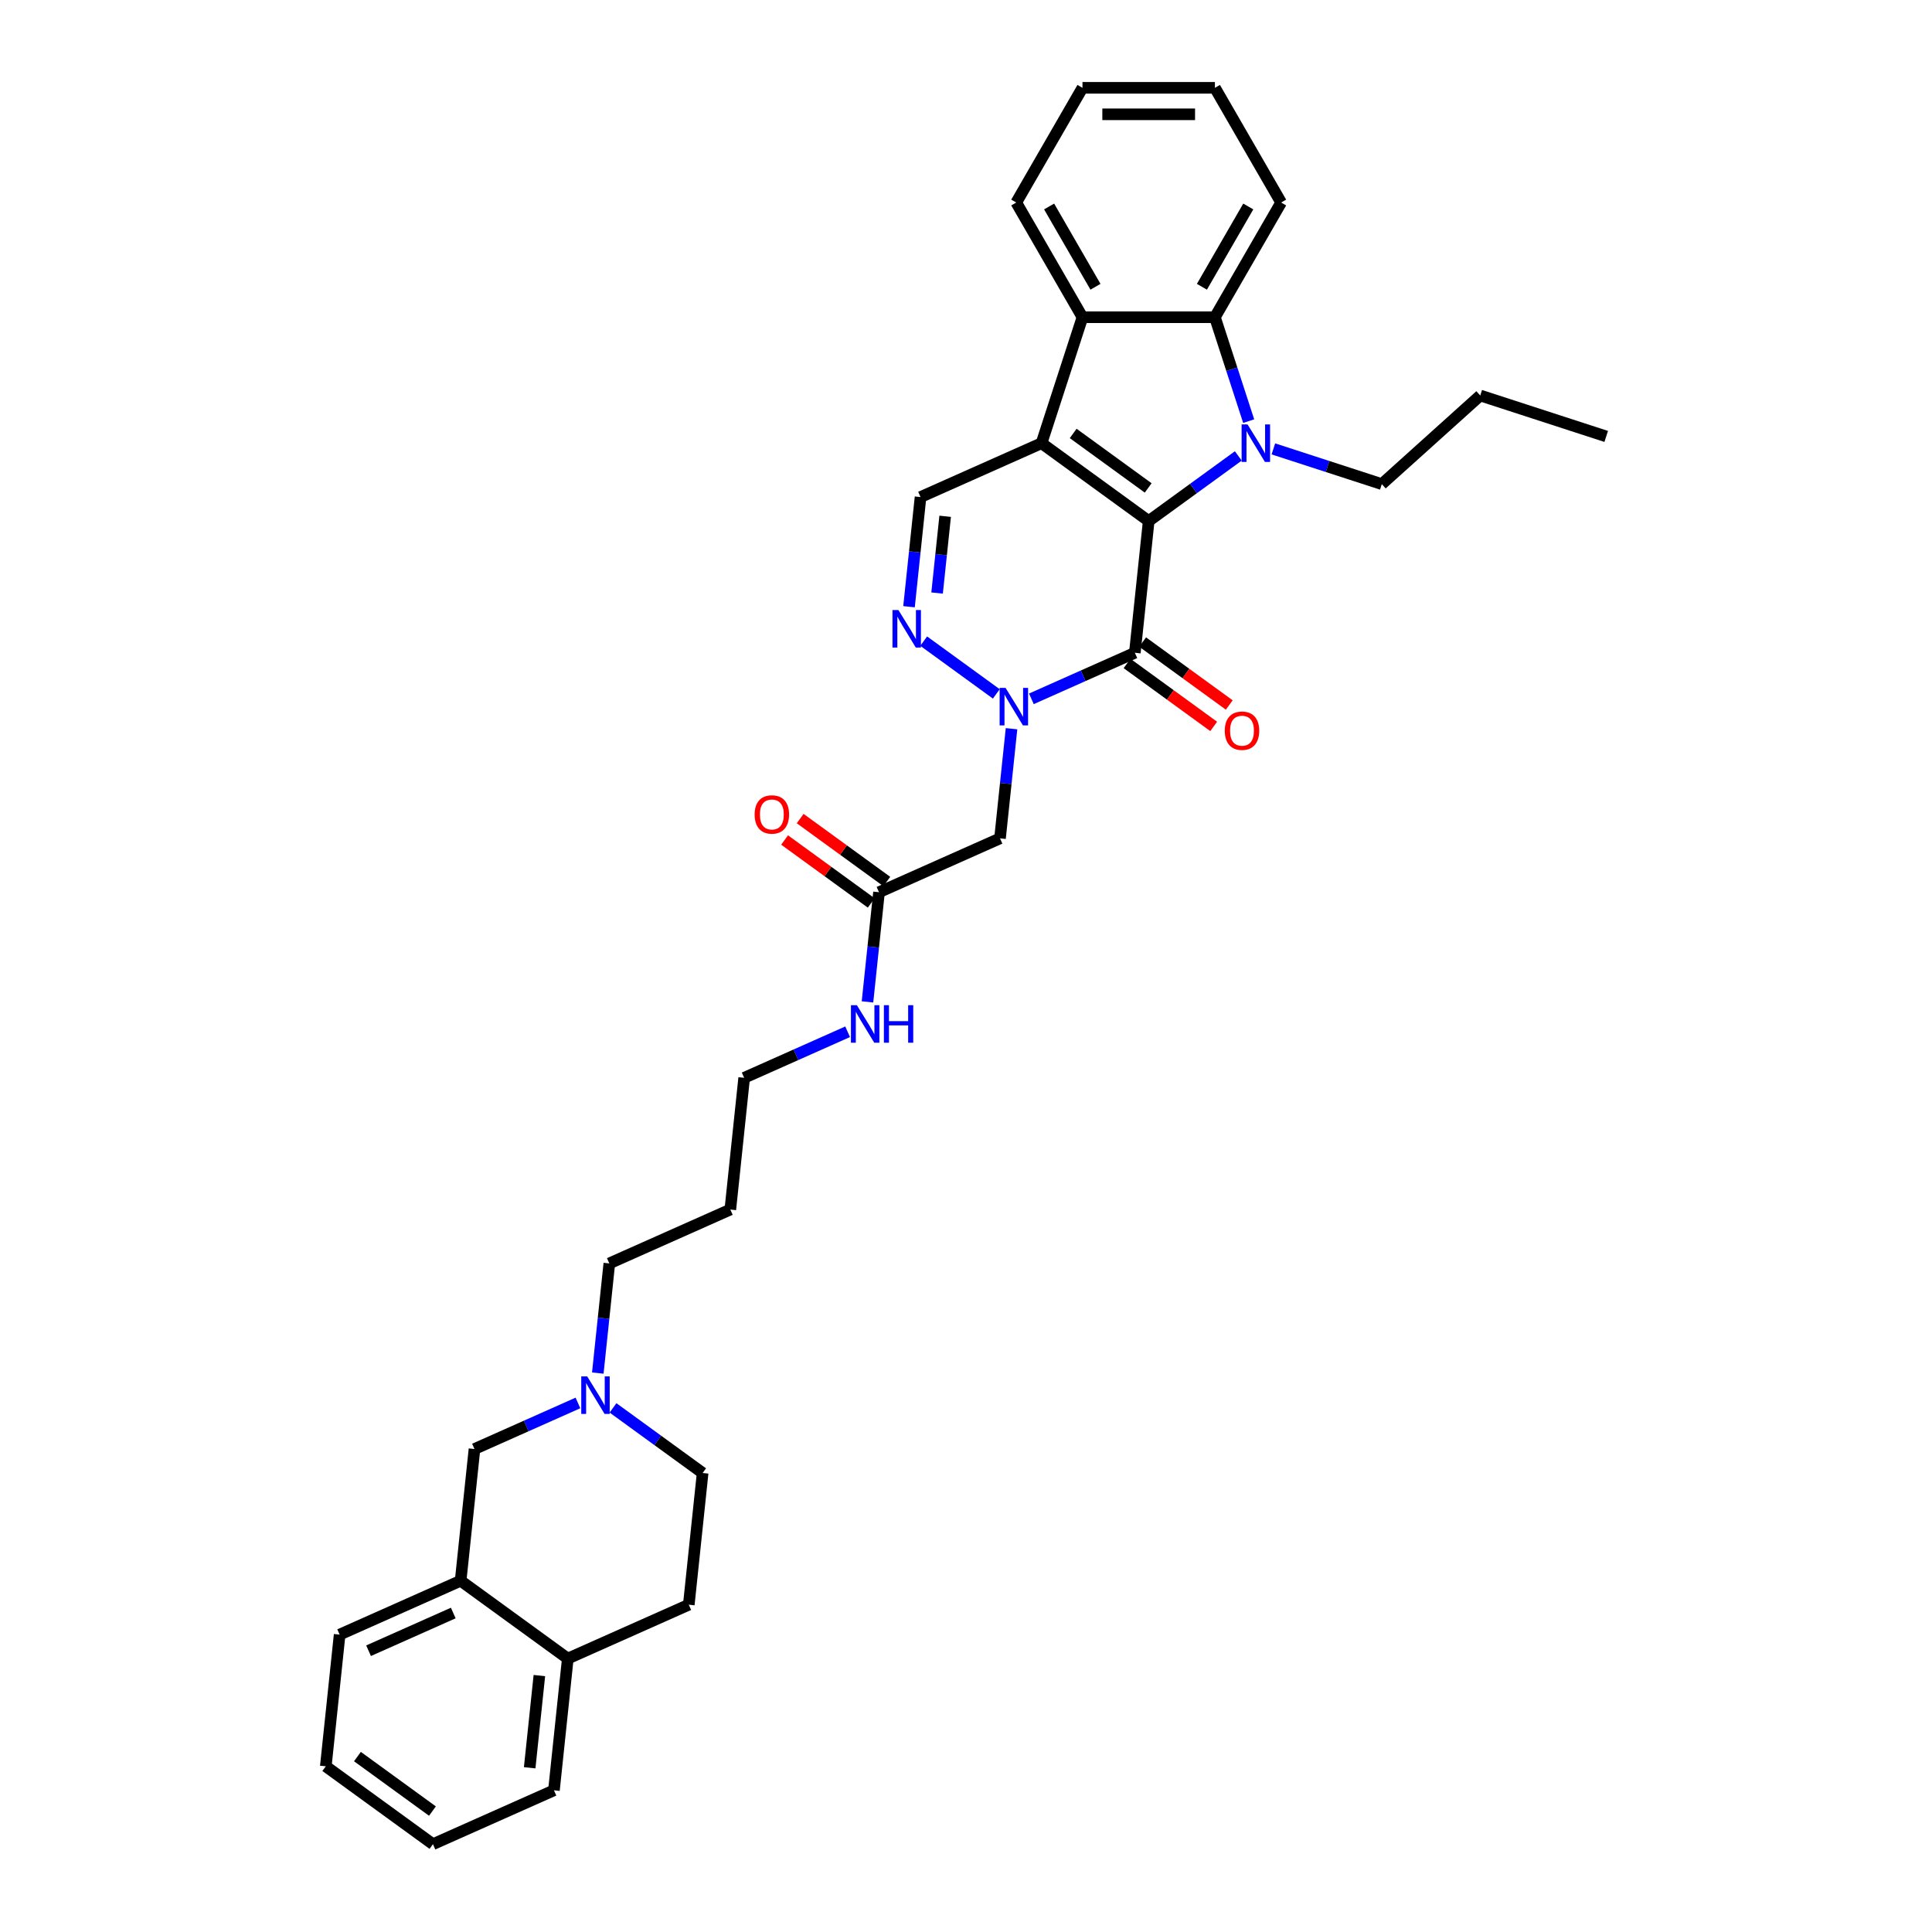 <?xml version='1.0' encoding='iso-8859-1'?>
<svg version='1.1' baseProfile='full'
              xmlns='http://www.w3.org/2000/svg'
                      xmlns:rdkit='http://www.rdkit.org/xml'
                      xmlns:xlink='http://www.w3.org/1999/xlink'
                  xml:space='preserve'
width='1000px' height='1000px' viewBox='0 0 1000 1000'>
<!-- END OF HEADER -->
<rect style='opacity:1.0;fill:#FFFFFF;stroke:none' width='1000' height='1000' x='0' y='0'> </rect>
<path class='bond-0' d='M 594.561,269.691 L 539.099,229.395' style='fill:none;fill-rule:evenodd;stroke:#000000;stroke-width:6px;stroke-linecap:butt;stroke-linejoin:miter;stroke-opacity:1' />
<path class='bond-0' d='M 594.301,252.554 L 555.478,224.347' style='fill:none;fill-rule:evenodd;stroke:#000000;stroke-width:6px;stroke-linecap:butt;stroke-linejoin:miter;stroke-opacity:1' />
<path class='bond-1' d='M 594.561,269.691 L 617.754,252.84' style='fill:none;fill-rule:evenodd;stroke:#000000;stroke-width:6px;stroke-linecap:butt;stroke-linejoin:miter;stroke-opacity:1' />
<path class='bond-1' d='M 617.754,252.84 L 640.947,235.99' style='fill:none;fill-rule:evenodd;stroke:#0000FF;stroke-width:6px;stroke-linecap:butt;stroke-linejoin:miter;stroke-opacity:1' />
<path class='bond-2' d='M 594.561,269.691 L 587.395,337.87' style='fill:none;fill-rule:evenodd;stroke:#000000;stroke-width:6px;stroke-linecap:butt;stroke-linejoin:miter;stroke-opacity:1' />
<path class='bond-5' d='M 539.099,229.395 L 560.284,164.195' style='fill:none;fill-rule:evenodd;stroke:#000000;stroke-width:6px;stroke-linecap:butt;stroke-linejoin:miter;stroke-opacity:1' />
<path class='bond-7' d='M 539.099,229.395 L 476.471,257.279' style='fill:none;fill-rule:evenodd;stroke:#000000;stroke-width:6px;stroke-linecap:butt;stroke-linejoin:miter;stroke-opacity:1' />
<path class='bond-6' d='M 646.312,217.974 L 637.576,191.085' style='fill:none;fill-rule:evenodd;stroke:#0000FF;stroke-width:6px;stroke-linecap:butt;stroke-linejoin:miter;stroke-opacity:1' />
<path class='bond-6' d='M 637.576,191.085 L 628.839,164.195' style='fill:none;fill-rule:evenodd;stroke:#000000;stroke-width:6px;stroke-linecap:butt;stroke-linejoin:miter;stroke-opacity:1' />
<path class='bond-17' d='M 659.1,232.344 L 687.162,241.462' style='fill:none;fill-rule:evenodd;stroke:#0000FF;stroke-width:6px;stroke-linecap:butt;stroke-linejoin:miter;stroke-opacity:1' />
<path class='bond-17' d='M 687.162,241.462 L 715.223,250.58' style='fill:none;fill-rule:evenodd;stroke:#000000;stroke-width:6px;stroke-linecap:butt;stroke-linejoin:miter;stroke-opacity:1' />
<path class='bond-3' d='M 587.395,337.87 L 560.62,349.791' style='fill:none;fill-rule:evenodd;stroke:#000000;stroke-width:6px;stroke-linecap:butt;stroke-linejoin:miter;stroke-opacity:1' />
<path class='bond-3' d='M 560.62,349.791 L 533.844,361.713' style='fill:none;fill-rule:evenodd;stroke:#0000FF;stroke-width:6px;stroke-linecap:butt;stroke-linejoin:miter;stroke-opacity:1' />
<path class='bond-11' d='M 583.366,343.416 L 605.784,359.704' style='fill:none;fill-rule:evenodd;stroke:#000000;stroke-width:6px;stroke-linecap:butt;stroke-linejoin:miter;stroke-opacity:1' />
<path class='bond-11' d='M 605.784,359.704 L 628.202,375.992' style='fill:none;fill-rule:evenodd;stroke:#FF0000;stroke-width:6px;stroke-linecap:butt;stroke-linejoin:miter;stroke-opacity:1' />
<path class='bond-11' d='M 591.425,332.324 L 613.843,348.612' style='fill:none;fill-rule:evenodd;stroke:#000000;stroke-width:6px;stroke-linecap:butt;stroke-linejoin:miter;stroke-opacity:1' />
<path class='bond-11' d='M 613.843,348.612 L 636.261,364.899' style='fill:none;fill-rule:evenodd;stroke:#FF0000;stroke-width:6px;stroke-linecap:butt;stroke-linejoin:miter;stroke-opacity:1' />
<path class='bond-4' d='M 515.691,359.159 L 478.101,331.849' style='fill:none;fill-rule:evenodd;stroke:#0000FF;stroke-width:6px;stroke-linecap:butt;stroke-linejoin:miter;stroke-opacity:1' />
<path class='bond-8' d='M 523.567,377.175 L 520.584,405.554' style='fill:none;fill-rule:evenodd;stroke:#0000FF;stroke-width:6px;stroke-linecap:butt;stroke-linejoin:miter;stroke-opacity:1' />
<path class='bond-8' d='M 520.584,405.554 L 517.601,433.933' style='fill:none;fill-rule:evenodd;stroke:#000000;stroke-width:6px;stroke-linecap:butt;stroke-linejoin:miter;stroke-opacity:1' />
<path class='bond-34' d='M 470.505,314.037 L 473.488,285.658' style='fill:none;fill-rule:evenodd;stroke:#0000FF;stroke-width:6px;stroke-linecap:butt;stroke-linejoin:miter;stroke-opacity:1' />
<path class='bond-34' d='M 473.488,285.658 L 476.471,257.279' style='fill:none;fill-rule:evenodd;stroke:#000000;stroke-width:6px;stroke-linecap:butt;stroke-linejoin:miter;stroke-opacity:1' />
<path class='bond-34' d='M 485.036,306.956 L 487.124,287.091' style='fill:none;fill-rule:evenodd;stroke:#0000FF;stroke-width:6px;stroke-linecap:butt;stroke-linejoin:miter;stroke-opacity:1' />
<path class='bond-34' d='M 487.124,287.091 L 489.212,267.226' style='fill:none;fill-rule:evenodd;stroke:#000000;stroke-width:6px;stroke-linecap:butt;stroke-linejoin:miter;stroke-opacity:1' />
<path class='bond-21' d='M 560.284,164.195 L 526.006,104.825' style='fill:none;fill-rule:evenodd;stroke:#000000;stroke-width:6px;stroke-linecap:butt;stroke-linejoin:miter;stroke-opacity:1' />
<path class='bond-21' d='M 567.016,148.434 L 543.022,106.875' style='fill:none;fill-rule:evenodd;stroke:#000000;stroke-width:6px;stroke-linecap:butt;stroke-linejoin:miter;stroke-opacity:1' />
<path class='bond-33' d='M 560.284,164.195 L 628.839,164.195' style='fill:none;fill-rule:evenodd;stroke:#000000;stroke-width:6px;stroke-linecap:butt;stroke-linejoin:miter;stroke-opacity:1' />
<path class='bond-20' d='M 628.839,164.195 L 663.116,104.825' style='fill:none;fill-rule:evenodd;stroke:#000000;stroke-width:6px;stroke-linecap:butt;stroke-linejoin:miter;stroke-opacity:1' />
<path class='bond-20' d='M 622.106,148.434 L 646.101,106.875' style='fill:none;fill-rule:evenodd;stroke:#000000;stroke-width:6px;stroke-linecap:butt;stroke-linejoin:miter;stroke-opacity:1' />
<path class='bond-10' d='M 517.601,433.933 L 454.973,461.817' style='fill:none;fill-rule:evenodd;stroke:#000000;stroke-width:6px;stroke-linecap:butt;stroke-linejoin:miter;stroke-opacity:1' />
<path class='bond-9' d='M 309.419,710.702 L 312.402,682.323' style='fill:none;fill-rule:evenodd;stroke:#0000FF;stroke-width:6px;stroke-linecap:butt;stroke-linejoin:miter;stroke-opacity:1' />
<path class='bond-9' d='M 312.402,682.323 L 315.385,653.944' style='fill:none;fill-rule:evenodd;stroke:#000000;stroke-width:6px;stroke-linecap:butt;stroke-linejoin:miter;stroke-opacity:1' />
<path class='bond-13' d='M 299.142,726.164 L 272.367,738.086' style='fill:none;fill-rule:evenodd;stroke:#0000FF;stroke-width:6px;stroke-linecap:butt;stroke-linejoin:miter;stroke-opacity:1' />
<path class='bond-13' d='M 272.367,738.086 L 245.591,750.007' style='fill:none;fill-rule:evenodd;stroke:#000000;stroke-width:6px;stroke-linecap:butt;stroke-linejoin:miter;stroke-opacity:1' />
<path class='bond-18' d='M 317.296,728.718 L 340.488,745.568' style='fill:none;fill-rule:evenodd;stroke:#0000FF;stroke-width:6px;stroke-linecap:butt;stroke-linejoin:miter;stroke-opacity:1' />
<path class='bond-18' d='M 340.488,745.568 L 363.681,762.419' style='fill:none;fill-rule:evenodd;stroke:#000000;stroke-width:6px;stroke-linecap:butt;stroke-linejoin:miter;stroke-opacity:1' />
<path class='bond-15' d='M 459.003,456.271 L 436.585,439.983' style='fill:none;fill-rule:evenodd;stroke:#000000;stroke-width:6px;stroke-linecap:butt;stroke-linejoin:miter;stroke-opacity:1' />
<path class='bond-15' d='M 436.585,439.983 L 414.167,423.696' style='fill:none;fill-rule:evenodd;stroke:#FF0000;stroke-width:6px;stroke-linecap:butt;stroke-linejoin:miter;stroke-opacity:1' />
<path class='bond-15' d='M 450.944,467.363 L 428.525,451.076' style='fill:none;fill-rule:evenodd;stroke:#000000;stroke-width:6px;stroke-linecap:butt;stroke-linejoin:miter;stroke-opacity:1' />
<path class='bond-15' d='M 428.525,451.076 L 406.107,434.788' style='fill:none;fill-rule:evenodd;stroke:#FF0000;stroke-width:6px;stroke-linecap:butt;stroke-linejoin:miter;stroke-opacity:1' />
<path class='bond-19' d='M 454.973,461.817 L 451.99,490.196' style='fill:none;fill-rule:evenodd;stroke:#000000;stroke-width:6px;stroke-linecap:butt;stroke-linejoin:miter;stroke-opacity:1' />
<path class='bond-19' d='M 451.99,490.196 L 449.008,518.575' style='fill:none;fill-rule:evenodd;stroke:#0000FF;stroke-width:6px;stroke-linecap:butt;stroke-linejoin:miter;stroke-opacity:1' />
<path class='bond-12' d='M 238.425,818.187 L 245.591,750.007' style='fill:none;fill-rule:evenodd;stroke:#000000;stroke-width:6px;stroke-linecap:butt;stroke-linejoin:miter;stroke-opacity:1' />
<path class='bond-24' d='M 238.425,818.187 L 175.797,846.07' style='fill:none;fill-rule:evenodd;stroke:#000000;stroke-width:6px;stroke-linecap:butt;stroke-linejoin:miter;stroke-opacity:1' />
<path class='bond-24' d='M 234.608,834.895 L 190.768,854.413' style='fill:none;fill-rule:evenodd;stroke:#000000;stroke-width:6px;stroke-linecap:butt;stroke-linejoin:miter;stroke-opacity:1' />
<path class='bond-36' d='M 238.425,818.187 L 293.887,858.482' style='fill:none;fill-rule:evenodd;stroke:#000000;stroke-width:6px;stroke-linecap:butt;stroke-linejoin:miter;stroke-opacity:1' />
<path class='bond-14' d='M 293.887,858.482 L 356.515,830.598' style='fill:none;fill-rule:evenodd;stroke:#000000;stroke-width:6px;stroke-linecap:butt;stroke-linejoin:miter;stroke-opacity:1' />
<path class='bond-26' d='M 293.887,858.482 L 286.721,926.662' style='fill:none;fill-rule:evenodd;stroke:#000000;stroke-width:6px;stroke-linecap:butt;stroke-linejoin:miter;stroke-opacity:1' />
<path class='bond-26' d='M 279.176,867.276 L 274.16,915.002' style='fill:none;fill-rule:evenodd;stroke:#000000;stroke-width:6px;stroke-linecap:butt;stroke-linejoin:miter;stroke-opacity:1' />
<path class='bond-16' d='M 356.515,830.598 L 363.681,762.419' style='fill:none;fill-rule:evenodd;stroke:#000000;stroke-width:6px;stroke-linecap:butt;stroke-linejoin:miter;stroke-opacity:1' />
<path class='bond-27' d='M 715.223,250.58 L 766.169,204.707' style='fill:none;fill-rule:evenodd;stroke:#000000;stroke-width:6px;stroke-linecap:butt;stroke-linejoin:miter;stroke-opacity:1' />
<path class='bond-25' d='M 438.73,534.038 L 411.955,545.959' style='fill:none;fill-rule:evenodd;stroke:#0000FF;stroke-width:6px;stroke-linecap:butt;stroke-linejoin:miter;stroke-opacity:1' />
<path class='bond-25' d='M 411.955,545.959 L 385.179,557.88' style='fill:none;fill-rule:evenodd;stroke:#000000;stroke-width:6px;stroke-linecap:butt;stroke-linejoin:miter;stroke-opacity:1' />
<path class='bond-28' d='M 663.116,104.825 L 628.839,45.455' style='fill:none;fill-rule:evenodd;stroke:#000000;stroke-width:6px;stroke-linecap:butt;stroke-linejoin:miter;stroke-opacity:1' />
<path class='bond-29' d='M 526.006,104.825 L 560.284,45.455' style='fill:none;fill-rule:evenodd;stroke:#000000;stroke-width:6px;stroke-linecap:butt;stroke-linejoin:miter;stroke-opacity:1' />
<path class='bond-22' d='M 315.385,653.944 L 378.013,626.06' style='fill:none;fill-rule:evenodd;stroke:#000000;stroke-width:6px;stroke-linecap:butt;stroke-linejoin:miter;stroke-opacity:1' />
<path class='bond-23' d='M 378.013,626.06 L 385.179,557.88' style='fill:none;fill-rule:evenodd;stroke:#000000;stroke-width:6px;stroke-linecap:butt;stroke-linejoin:miter;stroke-opacity:1' />
<path class='bond-30' d='M 175.797,846.07 L 168.631,914.25' style='fill:none;fill-rule:evenodd;stroke:#000000;stroke-width:6px;stroke-linecap:butt;stroke-linejoin:miter;stroke-opacity:1' />
<path class='bond-32' d='M 286.721,926.662 L 224.093,954.545' style='fill:none;fill-rule:evenodd;stroke:#000000;stroke-width:6px;stroke-linecap:butt;stroke-linejoin:miter;stroke-opacity:1' />
<path class='bond-31' d='M 766.169,204.707 L 831.369,225.892' style='fill:none;fill-rule:evenodd;stroke:#000000;stroke-width:6px;stroke-linecap:butt;stroke-linejoin:miter;stroke-opacity:1' />
<path class='bond-35' d='M 628.839,45.455 L 560.284,45.455' style='fill:none;fill-rule:evenodd;stroke:#000000;stroke-width:6px;stroke-linecap:butt;stroke-linejoin:miter;stroke-opacity:1' />
<path class='bond-35' d='M 618.556,59.166 L 570.567,59.166' style='fill:none;fill-rule:evenodd;stroke:#000000;stroke-width:6px;stroke-linecap:butt;stroke-linejoin:miter;stroke-opacity:1' />
<path class='bond-37' d='M 168.631,914.25 L 224.093,954.545' style='fill:none;fill-rule:evenodd;stroke:#000000;stroke-width:6px;stroke-linecap:butt;stroke-linejoin:miter;stroke-opacity:1' />
<path class='bond-37' d='M 185.009,909.202 L 223.833,937.409' style='fill:none;fill-rule:evenodd;stroke:#000000;stroke-width:6px;stroke-linecap:butt;stroke-linejoin:miter;stroke-opacity:1' />
<path  class='atom-2' d='M 645.732 219.688
L 652.094 229.971
Q 652.724 230.985, 653.739 232.823
Q 654.754 234.66, 654.809 234.77
L 654.809 219.688
L 657.386 219.688
L 657.386 239.102
L 654.726 239.102
L 647.898 227.859
Q 647.103 226.543, 646.253 225.035
Q 645.43 223.527, 645.183 223.061
L 645.183 239.102
L 642.661 239.102
L 642.661 219.688
L 645.732 219.688
' fill='#0000FF'/>
<path  class='atom-4' d='M 520.476 356.047
L 526.838 366.33
Q 527.468 367.344, 528.483 369.182
Q 529.497 371.019, 529.552 371.129
L 529.552 356.047
L 532.13 356.047
L 532.13 375.461
L 529.47 375.461
L 522.642 364.218
Q 521.847 362.902, 520.997 361.394
Q 520.174 359.886, 519.927 359.419
L 519.927 375.461
L 517.404 375.461
L 517.404 356.047
L 520.476 356.047
' fill='#0000FF'/>
<path  class='atom-5' d='M 465.013 315.751
L 471.375 326.034
Q 472.006 327.049, 473.021 328.886
Q 474.035 330.723, 474.09 330.833
L 474.09 315.751
L 476.668 315.751
L 476.668 335.166
L 474.008 335.166
L 467.18 323.923
Q 466.385 322.606, 465.534 321.098
Q 464.712 319.59, 464.465 319.124
L 464.465 335.166
L 461.942 335.166
L 461.942 315.751
L 465.013 315.751
' fill='#0000FF'/>
<path  class='atom-10' d='M 303.927 712.416
L 310.289 722.699
Q 310.92 723.714, 311.935 725.551
Q 312.949 727.388, 313.004 727.498
L 313.004 712.416
L 315.582 712.416
L 315.582 731.831
L 312.922 731.831
L 306.094 720.588
Q 305.299 719.271, 304.449 717.763
Q 303.626 716.255, 303.379 715.789
L 303.379 731.831
L 300.856 731.831
L 300.856 712.416
L 303.927 712.416
' fill='#0000FF'/>
<path  class='atom-12' d='M 633.945 378.221
Q 633.945 373.559, 636.249 370.954
Q 638.552 368.349, 642.857 368.349
Q 647.163 368.349, 649.466 370.954
Q 651.77 373.559, 651.77 378.221
Q 651.77 382.937, 649.439 385.624
Q 647.108 388.284, 642.857 388.284
Q 638.58 388.284, 636.249 385.624
Q 633.945 382.965, 633.945 378.221
M 642.857 386.091
Q 645.819 386.091, 647.41 384.116
Q 649.027 382.114, 649.027 378.221
Q 649.027 374.409, 647.41 372.489
Q 645.819 370.542, 642.857 370.542
Q 639.896 370.542, 638.278 372.462
Q 636.688 374.381, 636.688 378.221
Q 636.688 382.142, 638.278 384.116
Q 639.896 386.091, 642.857 386.091
' fill='#FF0000'/>
<path  class='atom-16' d='M 390.599 421.576
Q 390.599 416.915, 392.902 414.31
Q 395.206 411.705, 399.511 411.705
Q 403.816 411.705, 406.12 414.31
Q 408.423 416.915, 408.423 421.576
Q 408.423 426.293, 406.092 428.98
Q 403.761 431.64, 399.511 431.64
Q 395.233 431.64, 392.902 428.98
Q 390.599 426.32, 390.599 421.576
M 399.511 429.447
Q 402.473 429.447, 404.063 427.472
Q 405.681 425.47, 405.681 421.576
Q 405.681 417.765, 404.063 415.845
Q 402.473 413.898, 399.511 413.898
Q 396.549 413.898, 394.931 415.818
Q 393.341 417.737, 393.341 421.576
Q 393.341 425.498, 394.931 427.472
Q 396.549 429.447, 399.511 429.447
' fill='#FF0000'/>
<path  class='atom-20' d='M 443.516 520.289
L 449.878 530.573
Q 450.508 531.587, 451.523 533.424
Q 452.537 535.262, 452.592 535.371
L 452.592 520.289
L 455.17 520.289
L 455.17 539.704
L 452.51 539.704
L 445.682 528.461
Q 444.887 527.145, 444.037 525.637
Q 443.214 524.128, 442.967 523.662
L 442.967 539.704
L 440.444 539.704
L 440.444 520.289
L 443.516 520.289
' fill='#0000FF'/>
<path  class='atom-20' d='M 457.501 520.289
L 460.133 520.289
L 460.133 528.543
L 470.06 528.543
L 470.06 520.289
L 472.693 520.289
L 472.693 539.704
L 470.06 539.704
L 470.06 530.737
L 460.133 530.737
L 460.133 539.704
L 457.501 539.704
L 457.501 520.289
' fill='#0000FF'/>
</svg>
